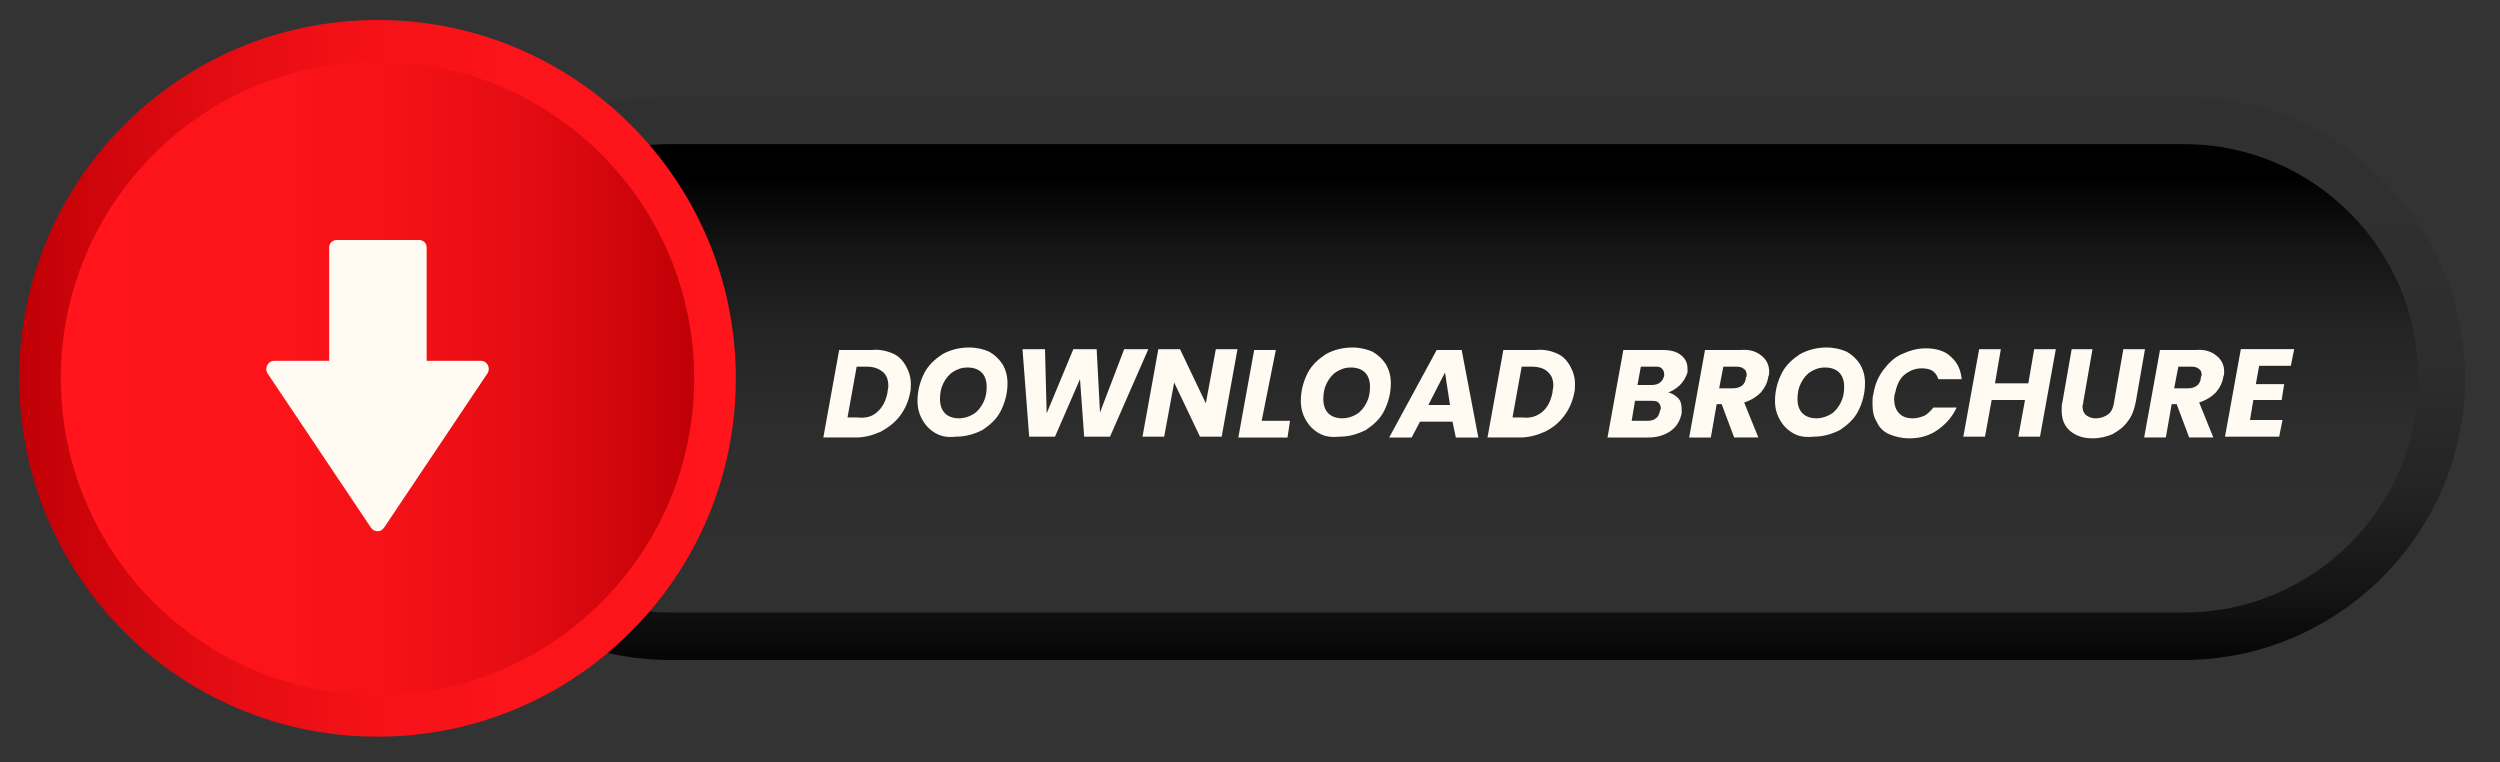 <?xml version="1.0" encoding="UTF-8"?>
<!-- Generator: Adobe Illustrator 27.6.1, SVG Export Plug-In . SVG Version: 6.00 Build 0)  -->
<svg xmlns="http://www.w3.org/2000/svg" xmlns:xlink="http://www.w3.org/1999/xlink" version="1.1" id="Layer_1" x="0px" y="0px" viewBox="0 0 300 91.5" style="enable-background:new 0 0 300 91.5;" xml:space="preserve">
<rect x="0" y="0" width="300" height="91.5" fill="#333333" stroke="none"/>
<style type="text/css">
	.st0{clip-path:url(#SVGID_00000004510552605644518000000012689053876030280865_);}
	.st1{fill:url(#SVGID_00000062190557518098347920000000137337214593695370_);}
	.st2{fill:url(#SVGID_00000023254635236523516740000014479082825922820535_);}
	.st3{fill:url(#SVGID_00000113336659933342301360000017742849970883668663_);}
	.st4{fill:url(#SVGID_00000065053719785015430690000012972325017264957355_);}
	.st5{fill:#FFFBF3;}
</style>
<g>
	<defs>
		<rect id="SVGID_1_" x="-21.1" y="-22.7" width="344.2" height="136.1"></rect>
	</defs>
	<clipPath id="SVGID_00000009580863862571321110000007911998243067913360_">
		<use xlink:href="#SVGID_1_" style="overflow:visible;"></use>
	</clipPath>
	<g style="clip-path:url(#SVGID_00000009580863862571321110000007911998243067913360_);">
		<g>
			
				<linearGradient id="SVGID_00000137127423639315890400000012598927465983777444_" gradientUnits="userSpaceOnUse" x1="171.239" y1="82.181" x2="171.239" y2="24.267">
				<stop offset="3.714810e-03" style="stop-color:#000000"></stop>
				<stop offset="0.187" style="stop-color:#141414"></stop>
				<stop offset="0.41" style="stop-color:#242424"></stop>
				<stop offset="0.661" style="stop-color:#2D2D2D"></stop>
				<stop offset="1" style="stop-color:#303030"></stop>
			</linearGradient>
			<path style="fill:url(#SVGID_00000137127423639315890400000012598927465983777444_);" d="M262,79.2H80.5     c-18.7,0-33.8-15.1-33.8-33.8v0c0-18.7,15.1-33.8,33.8-33.8H262c18.7,0,33.8,15.1,33.8,33.8v0C295.8,64,280.6,79.2,262,79.2z"></path>
			
				<linearGradient id="SVGID_00000150075755867456402370000015555734644633414046_" gradientUnits="userSpaceOnUse" x1="171.239" y1="20.961" x2="171.239" y2="67.012">
				<stop offset="3.714810e-03" style="stop-color:#000000"></stop>
				<stop offset="0.187" style="stop-color:#141414"></stop>
				<stop offset="0.41" style="stop-color:#242424"></stop>
				<stop offset="0.661" style="stop-color:#2D2D2D"></stop>
				<stop offset="1" style="stop-color:#303030"></stop>
			</linearGradient>
			<path style="fill:url(#SVGID_00000150075755867456402370000015555734644633414046_);" d="M262.1,73.5H80.4     c-15.5,0-28.1-12.6-28.1-28.1v0c0-15.5,12.6-28.1,28.1-28.1h181.7c15.5,0,28.1,12.6,28.1,28.1v0     C290.2,60.9,277.6,73.5,262.1,73.5z"></path>
		</g>
		<g>
			
				<linearGradient id="SVGID_00000027576526024512874630000006409141171489676476_" gradientUnits="userSpaceOnUse" x1="2.24" y1="45.38" x2="88.319" y2="45.38">
				<stop offset="3.714810e-03" style="stop-color:#BF0006"></stop>
				<stop offset="8.745667e-02" style="stop-color:#CC040A"></stop>
				<stop offset="0.272" style="stop-color:#E20C12"></stop>
				<stop offset="0.472" style="stop-color:#F31117"></stop>
				<stop offset="0.697" style="stop-color:#FC141A"></stop>
				<stop offset="1" style="stop-color:#FF151B"></stop>
			</linearGradient>
			<circle style="fill:url(#SVGID_00000027576526024512874630000006409141171489676476_);" cx="45.3" cy="45.4" r="43"></circle>
			
				<linearGradient id="SVGID_00000057143360127159119070000016503225444736429994_" gradientUnits="userSpaceOnUse" x1="83.383" y1="45.38" x2="11.104" y2="45.38">
				<stop offset="3.714810e-03" style="stop-color:#BF0006"></stop>
				<stop offset="8.745667e-02" style="stop-color:#CC040A"></stop>
				<stop offset="0.272" style="stop-color:#E20C12"></stop>
				<stop offset="0.472" style="stop-color:#F31117"></stop>
				<stop offset="0.697" style="stop-color:#FC141A"></stop>
				<stop offset="1" style="stop-color:#FF151B"></stop>
			</linearGradient>
			<circle style="fill:url(#SVGID_00000057143360127159119070000016503225444736429994_);" cx="45.3" cy="45.4" r="38"></circle>
			<path class="st5" d="M51.2,43.3V29.7c0-0.5-0.4-0.9-0.9-0.9h-9.9c-0.5,0-0.9,0.4-0.9,0.9v13.6h-6.6c-0.7,0-1.2,0.8-0.8,1.5     l12.4,18.5c0.4,0.6,1.2,0.6,1.6,0l12.4-18.5c0.4-0.6,0-1.5-0.8-1.5H51.2z"></path>
		</g>
	</g>
</g>
<g>
	<path class="st5" d="M107.1,42.4c0.7,0.3,1.2,0.8,1.6,1.5s0.6,1.4,0.6,2.2c0,0.3,0,0.7-0.1,1.1c-0.2,1-0.6,1.9-1.2,2.7   c-0.6,0.8-1.4,1.4-2.3,1.9c-0.9,0.4-1.9,0.7-3,0.7h-3.9l1.9-10.5h3.9C105.5,41.9,106.4,42.1,107.1,42.4z M105.3,49.4   c0.6-0.5,1-1.3,1.2-2.3c0-0.3,0.1-0.5,0.1-0.8c0-0.7-0.2-1.3-0.7-1.7c-0.5-0.4-1.1-0.6-1.9-0.6h-1.2l-1.1,6.1h1.2   C103.9,50.2,104.7,50,105.3,49.4z"></path>
	<path class="st5" d="M112.3,52c-0.7-0.4-1.2-0.9-1.6-1.6s-0.6-1.4-0.6-2.3c0-1.2,0.3-2.3,0.8-3.3s1.3-1.7,2.2-2.3   c0.9-0.5,2-0.8,3.2-0.8c0.9,0,1.7,0.2,2.4,0.5c0.7,0.4,1.2,0.9,1.6,1.5c0.4,0.7,0.6,1.4,0.6,2.3c0,1.2-0.3,2.3-0.8,3.3   c-0.5,1-1.3,1.7-2.2,2.3c-1,0.5-2,0.8-3.2,0.8C113.8,52.5,113,52.4,112.3,52z M116.8,49.7c0.5-0.3,0.9-0.8,1.2-1.4   c0.3-0.6,0.4-1.2,0.4-1.9c0-0.7-0.2-1.3-0.6-1.7c-0.4-0.4-1-0.6-1.7-0.6c-0.7,0-1.2,0.2-1.7,0.5c-0.5,0.3-0.9,0.8-1.2,1.4   c-0.3,0.6-0.4,1.2-0.4,1.9c0,0.7,0.2,1.3,0.6,1.7c0.4,0.4,1,0.6,1.7,0.6C115.7,50.2,116.3,50,116.8,49.7z"></path>
	<path class="st5" d="M137.8,41.9l-4.6,10.5h-3.1l-0.5-6.9l-3,6.9h-3.1l-0.8-10.5h2.7l0.2,7.7l3.2-7.7h2.8l0.4,7.6l2.9-7.6H137.8z"></path>
	<path class="st5" d="M146.6,52.4h-2.6l-3.1-6.5l-1.2,6.5h-2.6l1.9-10.5h2.6l3.1,6.5l1.2-6.5h2.6L146.6,52.4z"></path>
	<path class="st5" d="M151.4,50.5h3.4l-0.3,2h-5.9l1.9-10.5h2.6L151.4,50.5z"></path>
	<path class="st5" d="M158.3,52c-0.7-0.4-1.2-0.9-1.6-1.6s-0.6-1.4-0.6-2.3c0-1.2,0.3-2.3,0.8-3.3s1.3-1.7,2.2-2.3   c0.9-0.5,2-0.8,3.2-0.8c0.9,0,1.7,0.2,2.4,0.5c0.7,0.4,1.2,0.9,1.6,1.5c0.4,0.7,0.6,1.4,0.6,2.3c0,1.2-0.3,2.3-0.8,3.3   c-0.5,1-1.3,1.7-2.2,2.3c-1,0.5-2,0.8-3.2,0.8C159.8,52.5,159,52.4,158.3,52z M162.8,49.7c0.5-0.3,0.9-0.8,1.2-1.4   c0.3-0.6,0.4-1.2,0.4-1.9c0-0.7-0.2-1.3-0.6-1.7c-0.4-0.4-1-0.6-1.7-0.6c-0.7,0-1.2,0.2-1.7,0.5c-0.5,0.3-0.9,0.8-1.2,1.4   c-0.3,0.6-0.4,1.2-0.4,1.9c0,0.7,0.2,1.3,0.6,1.7c0.4,0.4,1,0.6,1.7,0.6C161.7,50.2,162.3,50,162.8,49.7z"></path>
	<path class="st5" d="M174.3,50.6h-3.9l-1,1.9h-2.7l5.7-10.5h3l2,10.5h-2.7L174.3,50.6z M174,48.6l-0.6-3.9l-2,3.9H174z"></path>
	<path class="st5" d="M186.8,42.4c0.7,0.3,1.2,0.8,1.6,1.5s0.6,1.4,0.6,2.2c0,0.3,0,0.7-0.1,1.1c-0.2,1-0.6,1.9-1.2,2.7   c-0.6,0.8-1.3,1.4-2.3,1.9c-0.9,0.4-1.9,0.7-3,0.7h-3.9l1.9-10.5h3.9C185.3,41.9,186.1,42.1,186.8,42.4z M185.1,49.4   c0.6-0.5,1-1.3,1.2-2.3c0-0.3,0.1-0.5,0.1-0.8c0-0.7-0.2-1.3-0.7-1.7c-0.4-0.4-1.1-0.6-1.9-0.6h-1.2l-1.1,6.1h1.2   C183.6,50.2,184.4,50,185.1,49.4z"></path>
	<path class="st5" d="M201.6,46.2c-0.4,0.4-0.9,0.7-1.4,0.9c0.5,0.1,0.9,0.4,1.2,0.7s0.4,0.8,0.4,1.3c0,0.2,0,0.3,0,0.5   c-0.2,0.9-0.6,1.6-1.3,2.1s-1.6,0.8-2.7,0.8h-4.9l1.9-10.5h4.7c1,0,1.7,0.2,2.2,0.6c0.5,0.4,0.8,0.9,0.8,1.6c0,0.2,0,0.3,0,0.5   C202.3,45.3,202,45.8,201.6,46.2z M199.3,49c0-0.3-0.1-0.5-0.3-0.7s-0.5-0.2-0.9-0.2h-1.9l-0.4,2.4h1.9c0.4,0,0.8-0.1,1-0.3   c0.3-0.2,0.4-0.5,0.5-0.9C199.3,49.1,199.3,49,199.3,49z M199.2,45.9c0.3-0.2,0.4-0.5,0.5-0.8c0-0.1,0-0.1,0-0.2   c0-0.3-0.1-0.5-0.3-0.7c-0.2-0.2-0.5-0.2-0.8-0.2h-1.7l-0.4,2.2h1.7C198.6,46.2,199,46.1,199.2,45.9z"></path>
	<path class="st5" d="M211.4,42.7c0.6,0.5,0.9,1.1,0.9,1.9c0,0.2,0,0.4-0.1,0.6c-0.1,0.7-0.4,1.3-0.9,1.9c-0.5,0.5-1.1,0.9-2,1.2   l1.7,4.2h-2.9l-1.5-4H206l-0.7,4h-2.6l1.9-10.5h4.3C210,41.9,210.8,42.2,211.4,42.7z M209.6,45c0-0.3-0.1-0.6-0.3-0.7   c-0.2-0.2-0.5-0.3-0.9-0.3h-1.6l-0.5,2.6h1.6c0.5,0,0.8-0.1,1.1-0.3c0.3-0.2,0.5-0.6,0.5-1C209.6,45.2,209.6,45.1,209.6,45z"></path>
	<path class="st5" d="M215.2,52c-0.7-0.4-1.2-0.9-1.6-1.6s-0.6-1.4-0.6-2.3c0-1.2,0.3-2.3,0.8-3.3s1.3-1.7,2.2-2.3   c0.9-0.5,2-0.8,3.2-0.8c0.9,0,1.7,0.2,2.4,0.5c0.7,0.4,1.2,0.9,1.6,1.5c0.4,0.7,0.6,1.4,0.6,2.3c0,1.2-0.3,2.3-0.8,3.3   c-0.5,1-1.3,1.7-2.2,2.3c-1,0.5-2,0.8-3.2,0.8C216.7,52.5,215.9,52.4,215.2,52z M219.7,49.7c0.5-0.3,0.9-0.8,1.2-1.4   c0.3-0.6,0.4-1.2,0.4-1.9c0-0.7-0.2-1.3-0.6-1.7c-0.4-0.4-1-0.6-1.7-0.6c-0.7,0-1.2,0.2-1.7,0.5c-0.5,0.3-0.9,0.8-1.2,1.4   c-0.3,0.6-0.4,1.2-0.4,1.9c0,0.7,0.2,1.3,0.6,1.7c0.4,0.4,1,0.6,1.7,0.6C218.6,50.2,219.2,50,219.7,49.7z"></path>
	<path class="st5" d="M226,44.4c0.6-0.8,1.3-1.5,2.2-1.9s1.8-0.7,2.9-0.7c1.2,0,2.3,0.3,3,1c0.8,0.7,1.2,1.6,1.3,2.7h-2.8   c-0.1-0.4-0.4-0.8-0.7-1c-0.3-0.2-0.8-0.3-1.3-0.3c-0.8,0-1.5,0.3-2.1,0.8c-0.6,0.5-0.9,1.3-1.1,2.2c-0.1,0.3-0.1,0.5-0.1,0.7   c0,0.7,0.2,1.3,0.6,1.7s0.9,0.6,1.6,0.6c0.5,0,0.9-0.1,1.4-0.3c0.4-0.2,0.8-0.6,1.1-1h2.8c-0.5,1.1-1.3,2-2.3,2.7   c-1,0.7-2.1,1-3.4,1c-0.9,0-1.7-0.2-2.4-0.5c-0.7-0.3-1.2-0.8-1.5-1.5c-0.4-0.6-0.5-1.4-0.5-2.2c0-0.4,0-0.8,0.1-1.1   C225,46.1,225.4,45.2,226,44.4z"></path>
	<path class="st5" d="M246.7,41.9l-1.9,10.5h-2.6l0.8-4.4h-4l-0.8,4.4h-2.6l1.9-10.5h2.6l-0.7,4.1h4l0.7-4.1H246.7z"></path>
	<path class="st5" d="M251.1,41.9l-1.1,6.3c0,0.3-0.1,0.4-0.1,0.5c0,0.5,0.1,0.8,0.4,1.1c0.3,0.2,0.6,0.4,1.2,0.4   c0.6,0,1.1-0.2,1.5-0.5s0.6-0.8,0.7-1.5l1.1-6.3h2.6l-1.1,6.3c-0.2,1-0.5,1.8-1,2.4c-0.5,0.7-1.1,1.1-1.8,1.5   c-0.7,0.3-1.5,0.5-2.4,0.5c-1.1,0-2-0.3-2.7-0.9s-1-1.4-1-2.5c0-0.3,0-0.7,0.1-1l1.1-6.3H251.1z"></path>
	<path class="st5" d="M266,42.7c0.6,0.5,0.9,1.1,0.9,1.9c0,0.2,0,0.4-0.1,0.6c-0.1,0.7-0.4,1.3-0.9,1.9c-0.5,0.5-1.1,0.9-2,1.2   l1.7,4.2h-2.9l-1.5-4h-0.6l-0.7,4h-2.6l1.9-10.5h4.3C264.6,41.9,265.4,42.2,266,42.7z M264.2,45c0-0.3-0.1-0.6-0.3-0.7   c-0.2-0.2-0.5-0.3-0.9-0.3h-1.6l-0.5,2.6h1.6c0.5,0,0.8-0.1,1.1-0.3c0.3-0.2,0.5-0.6,0.5-1C264.1,45.2,264.2,45.1,264.2,45z"></path>
	<path class="st5" d="M271.1,43.9l-0.4,2.2h3.4l-0.3,1.9h-3.4l-0.4,2.4h3.9l-0.4,2h-6.5l1.9-10.5h6.4l-0.4,2H271.1z"></path>
</g>
</svg>
